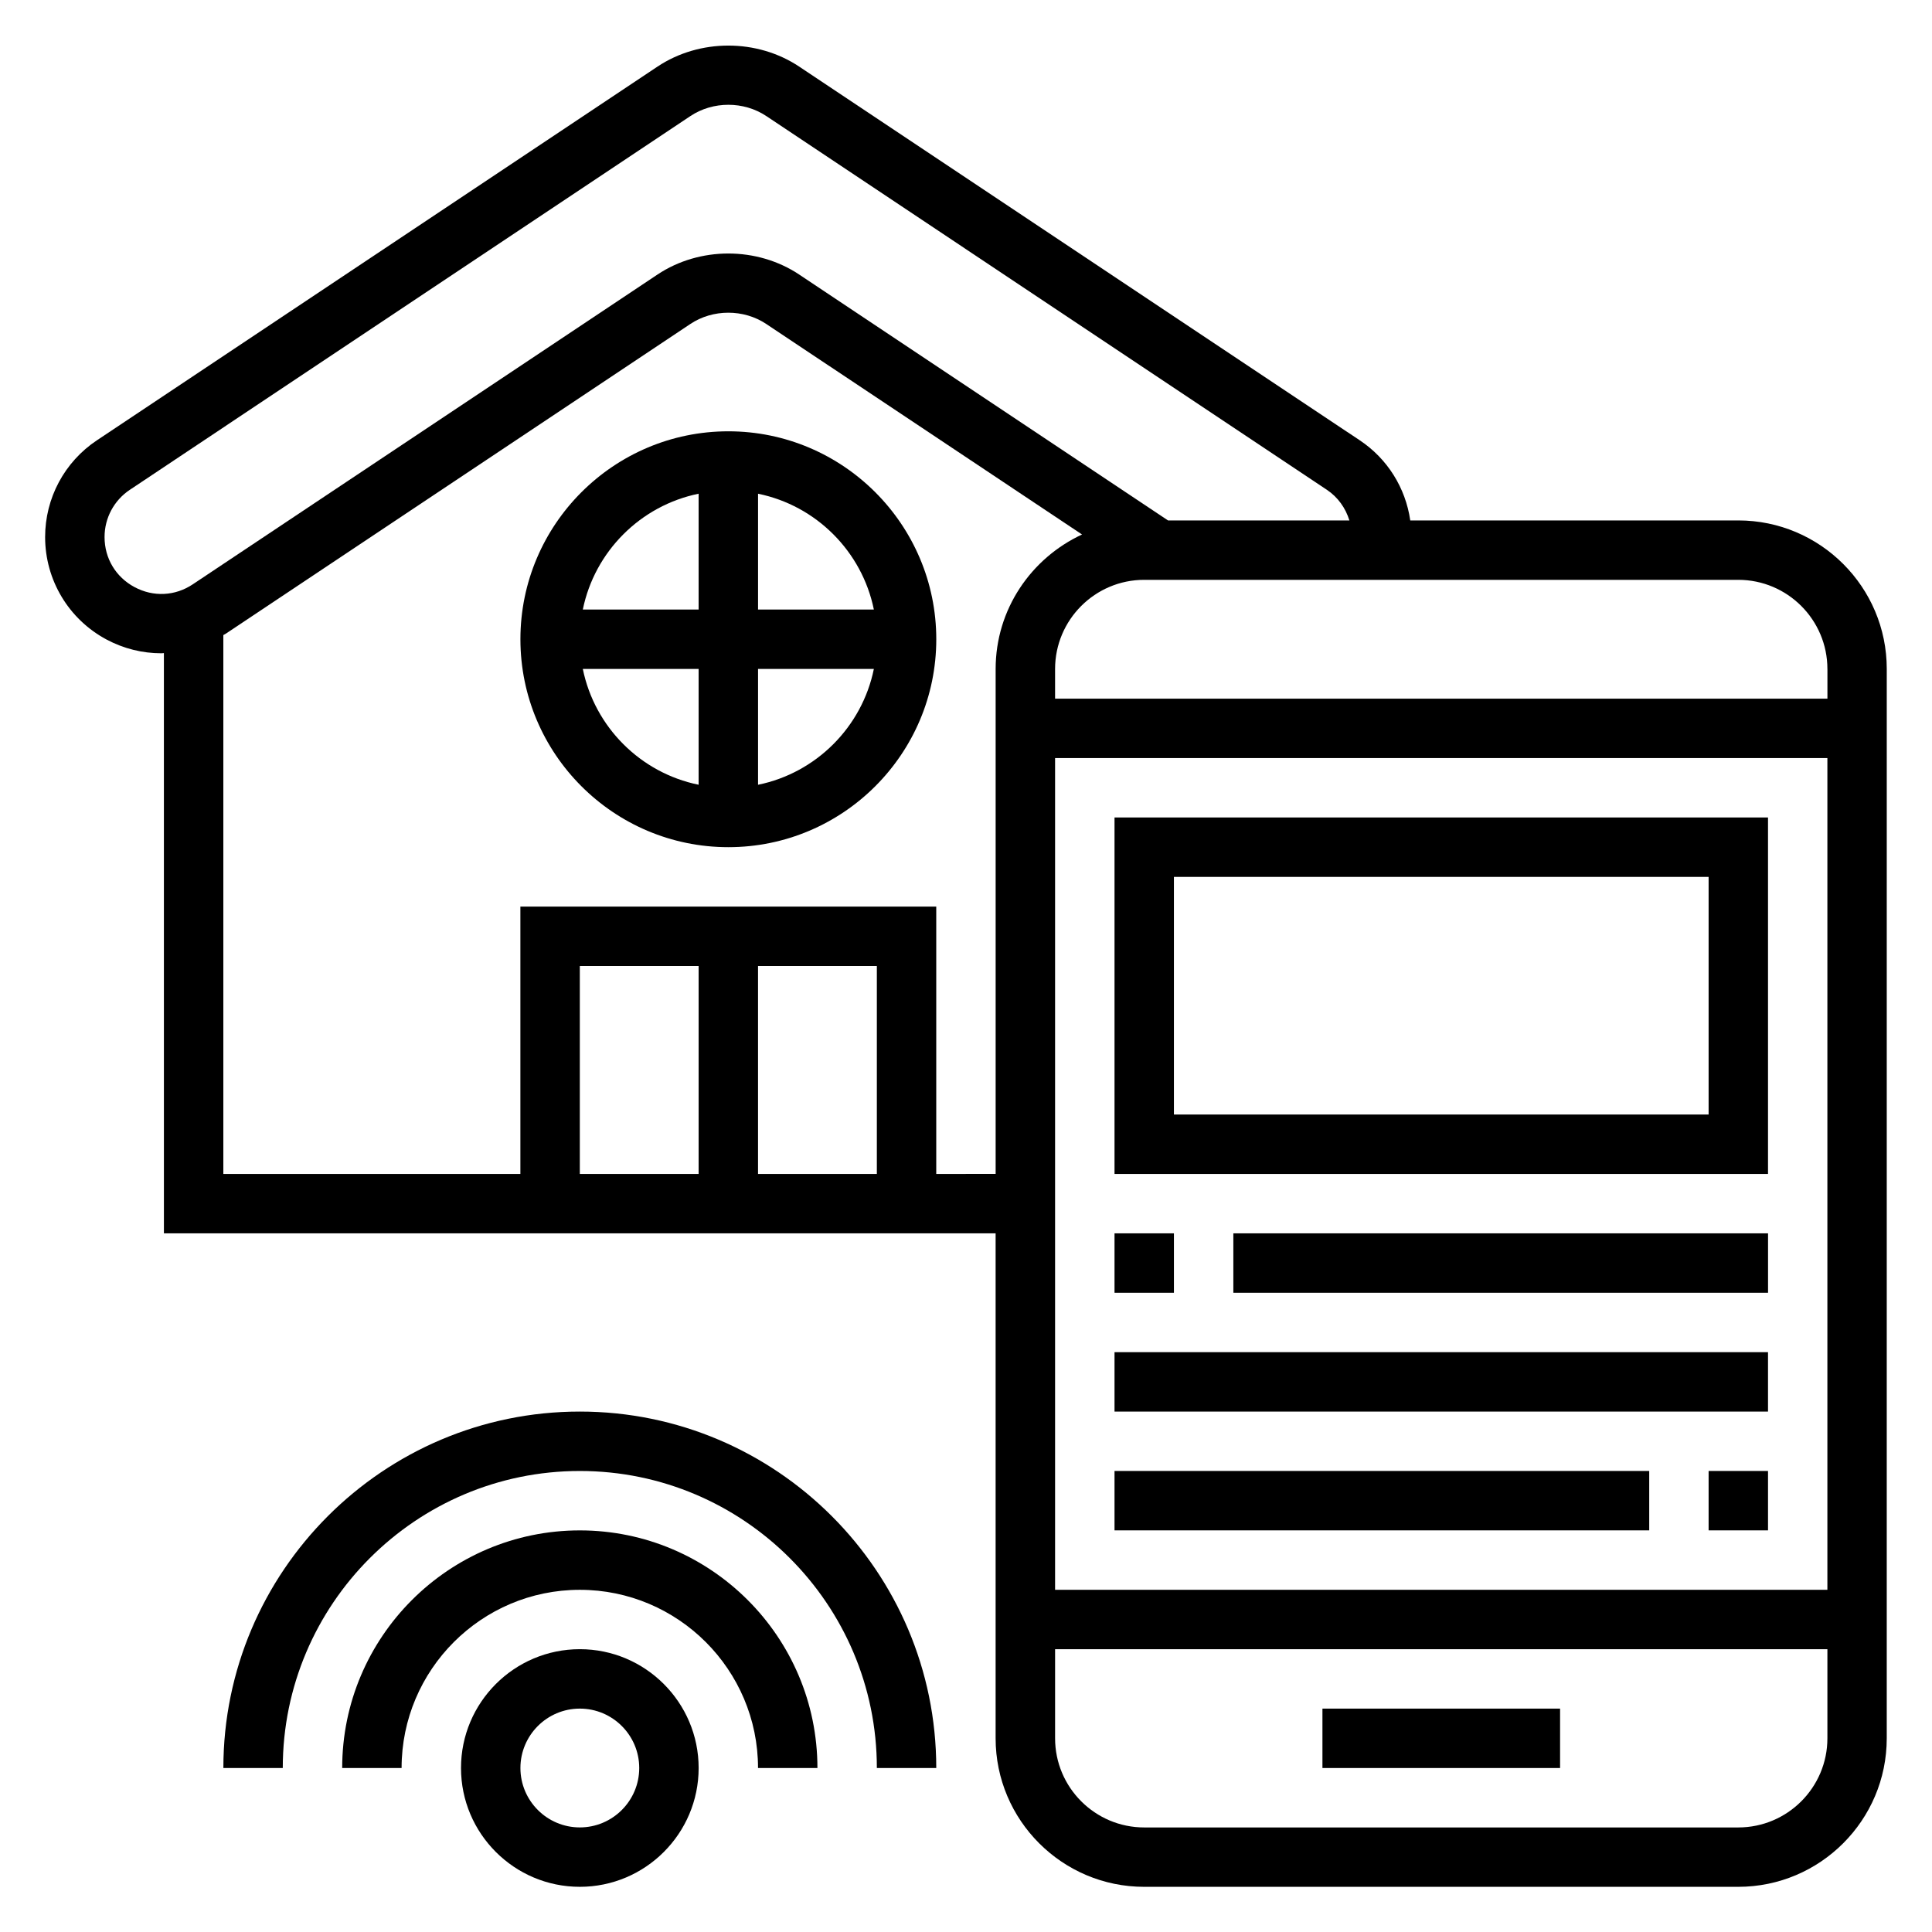 <?xml version="1.0" encoding="UTF-8"?>
<!-- The Best Svg Icon site in the world: iconSvg.co, Visit us! https://iconsvg.co -->
<svg fill="#000000" width="800px" height="800px" version="1.1" viewBox="144 144 512 512" xmlns="http://www.w3.org/2000/svg">
 <g>
  <path d="m604.67 281.92h-86.938c-1.234-8.598-6.023-16.328-13.375-21.23l-148.55-99.031c-11.156-7.438-26.418-7.438-37.574 0l-148.56 99.031c-8.59 5.731-13.715 15.312-13.715 25.633 0 11.383 6.234 21.781 16.262 27.152 4.566 2.441 9.555 3.652 14.531 3.652 0.227 0 0.457-0.047 0.684-0.047l0.004 153.77h220.41v133.82c0 21.703 17.656 39.359 39.359 39.359h157.44c21.703 0 39.359-17.656 39.359-39.359l0.004-283.39c0.008-21.703-17.648-39.359-39.352-39.359zm23.617 39.359v7.871h-204.68v-7.871c0-13.02 10.598-23.617 23.617-23.617h157.44c13.02 0.004 23.617 10.598 23.617 23.617zm-204.68 23.617h204.67v220.42h-204.67zm-243.95-45.305c-4.984-2.668-7.949-7.629-7.949-13.27 0-5.047 2.504-9.723 6.707-12.523l148.55-99.039c5.977-3.984 14.137-3.984 20.113 0l148.55 99.039c2.938 1.961 4.977 4.856 5.977 8.133h-48.051l-97.75-65.168c-11.156-7.438-26.418-7.438-37.574 0l-123.12 82.074c-4.691 3.141-10.469 3.422-15.453 0.754zm118 155.51v-55.105h31.488v55.105zm47.23 0v-55.105h31.488v55.105zm47.23 0v-70.848h-110.21v70.848h-78.719v-142.8c0.211-0.133 0.441-0.227 0.645-0.363l123.12-82.082c5.977-3.984 14.137-3.984 20.113 0l83.688 55.789c-13.477 6.258-22.898 19.824-22.898 35.629v133.82zm212.55 173.19h-157.44c-13.02 0-23.617-10.598-23.617-23.617v-23.617h204.67v23.617c0.004 13.02-10.594 23.617-23.613 23.617z"/>
  <path d="m494.46 596.8h62.977v15.742h-62.977z"/>
  <path d="m337.02 258.3c-30.387 0-55.105 24.719-55.105 55.105s24.719 55.105 55.105 55.105c30.387 0 55.105-24.719 55.105-55.105-0.004-30.387-24.719-55.105-55.105-55.105zm38.562 47.234h-30.691v-30.691c15.398 3.137 27.551 15.293 30.691 30.691zm-46.438-30.695v30.695h-30.691c3.141-15.398 15.297-27.555 30.691-30.695zm-30.691 46.438h30.691v30.691c-15.395-3.137-27.551-15.293-30.691-30.691zm46.438 30.695v-30.695h30.691c-3.141 15.398-15.293 27.555-30.691 30.695z"/>
  <path d="m439.36 470.85h15.742v15.742h-15.742z"/>
  <path d="m470.85 470.85h141.7v15.742h-141.7z"/>
  <path d="m439.36 502.34h173.18v15.742h-173.18z"/>
  <path d="m596.8 533.82h15.742v15.742h-15.742z"/>
  <path d="m439.36 533.82h141.7v15.742h-141.7z"/>
  <path d="m439.36 360.64v94.465h173.18v-94.465zm157.44 78.723h-141.7v-62.977h141.7z"/>
  <path d="m297.66 581.05c-17.367 0-31.488 14.121-31.488 31.488 0 17.367 14.121 31.488 31.488 31.488 17.367 0 31.488-14.121 31.488-31.488-0.004-17.367-14.125-31.488-31.488-31.488zm0 47.234c-8.684 0-15.742-7.062-15.742-15.742 0-8.684 7.062-15.742 15.742-15.742 8.684 0 15.742 7.062 15.742 15.742s-7.062 15.742-15.742 15.742z"/>
  <path d="m297.66 549.57c-34.723 0-62.977 28.254-62.977 62.977h15.742c0-26.047 21.184-47.23 47.23-47.23s47.23 21.184 47.23 47.23h15.742c0.004-34.723-28.246-62.977-62.969-62.977z"/>
  <path d="m297.66 518.08c-52.09 0-94.465 42.375-94.465 94.465h15.742c0-43.406 35.312-78.719 78.719-78.719s78.719 35.312 78.719 78.719h15.742c0.004-52.09-42.371-94.465-94.457-94.465z"/>
 </g>
</svg>